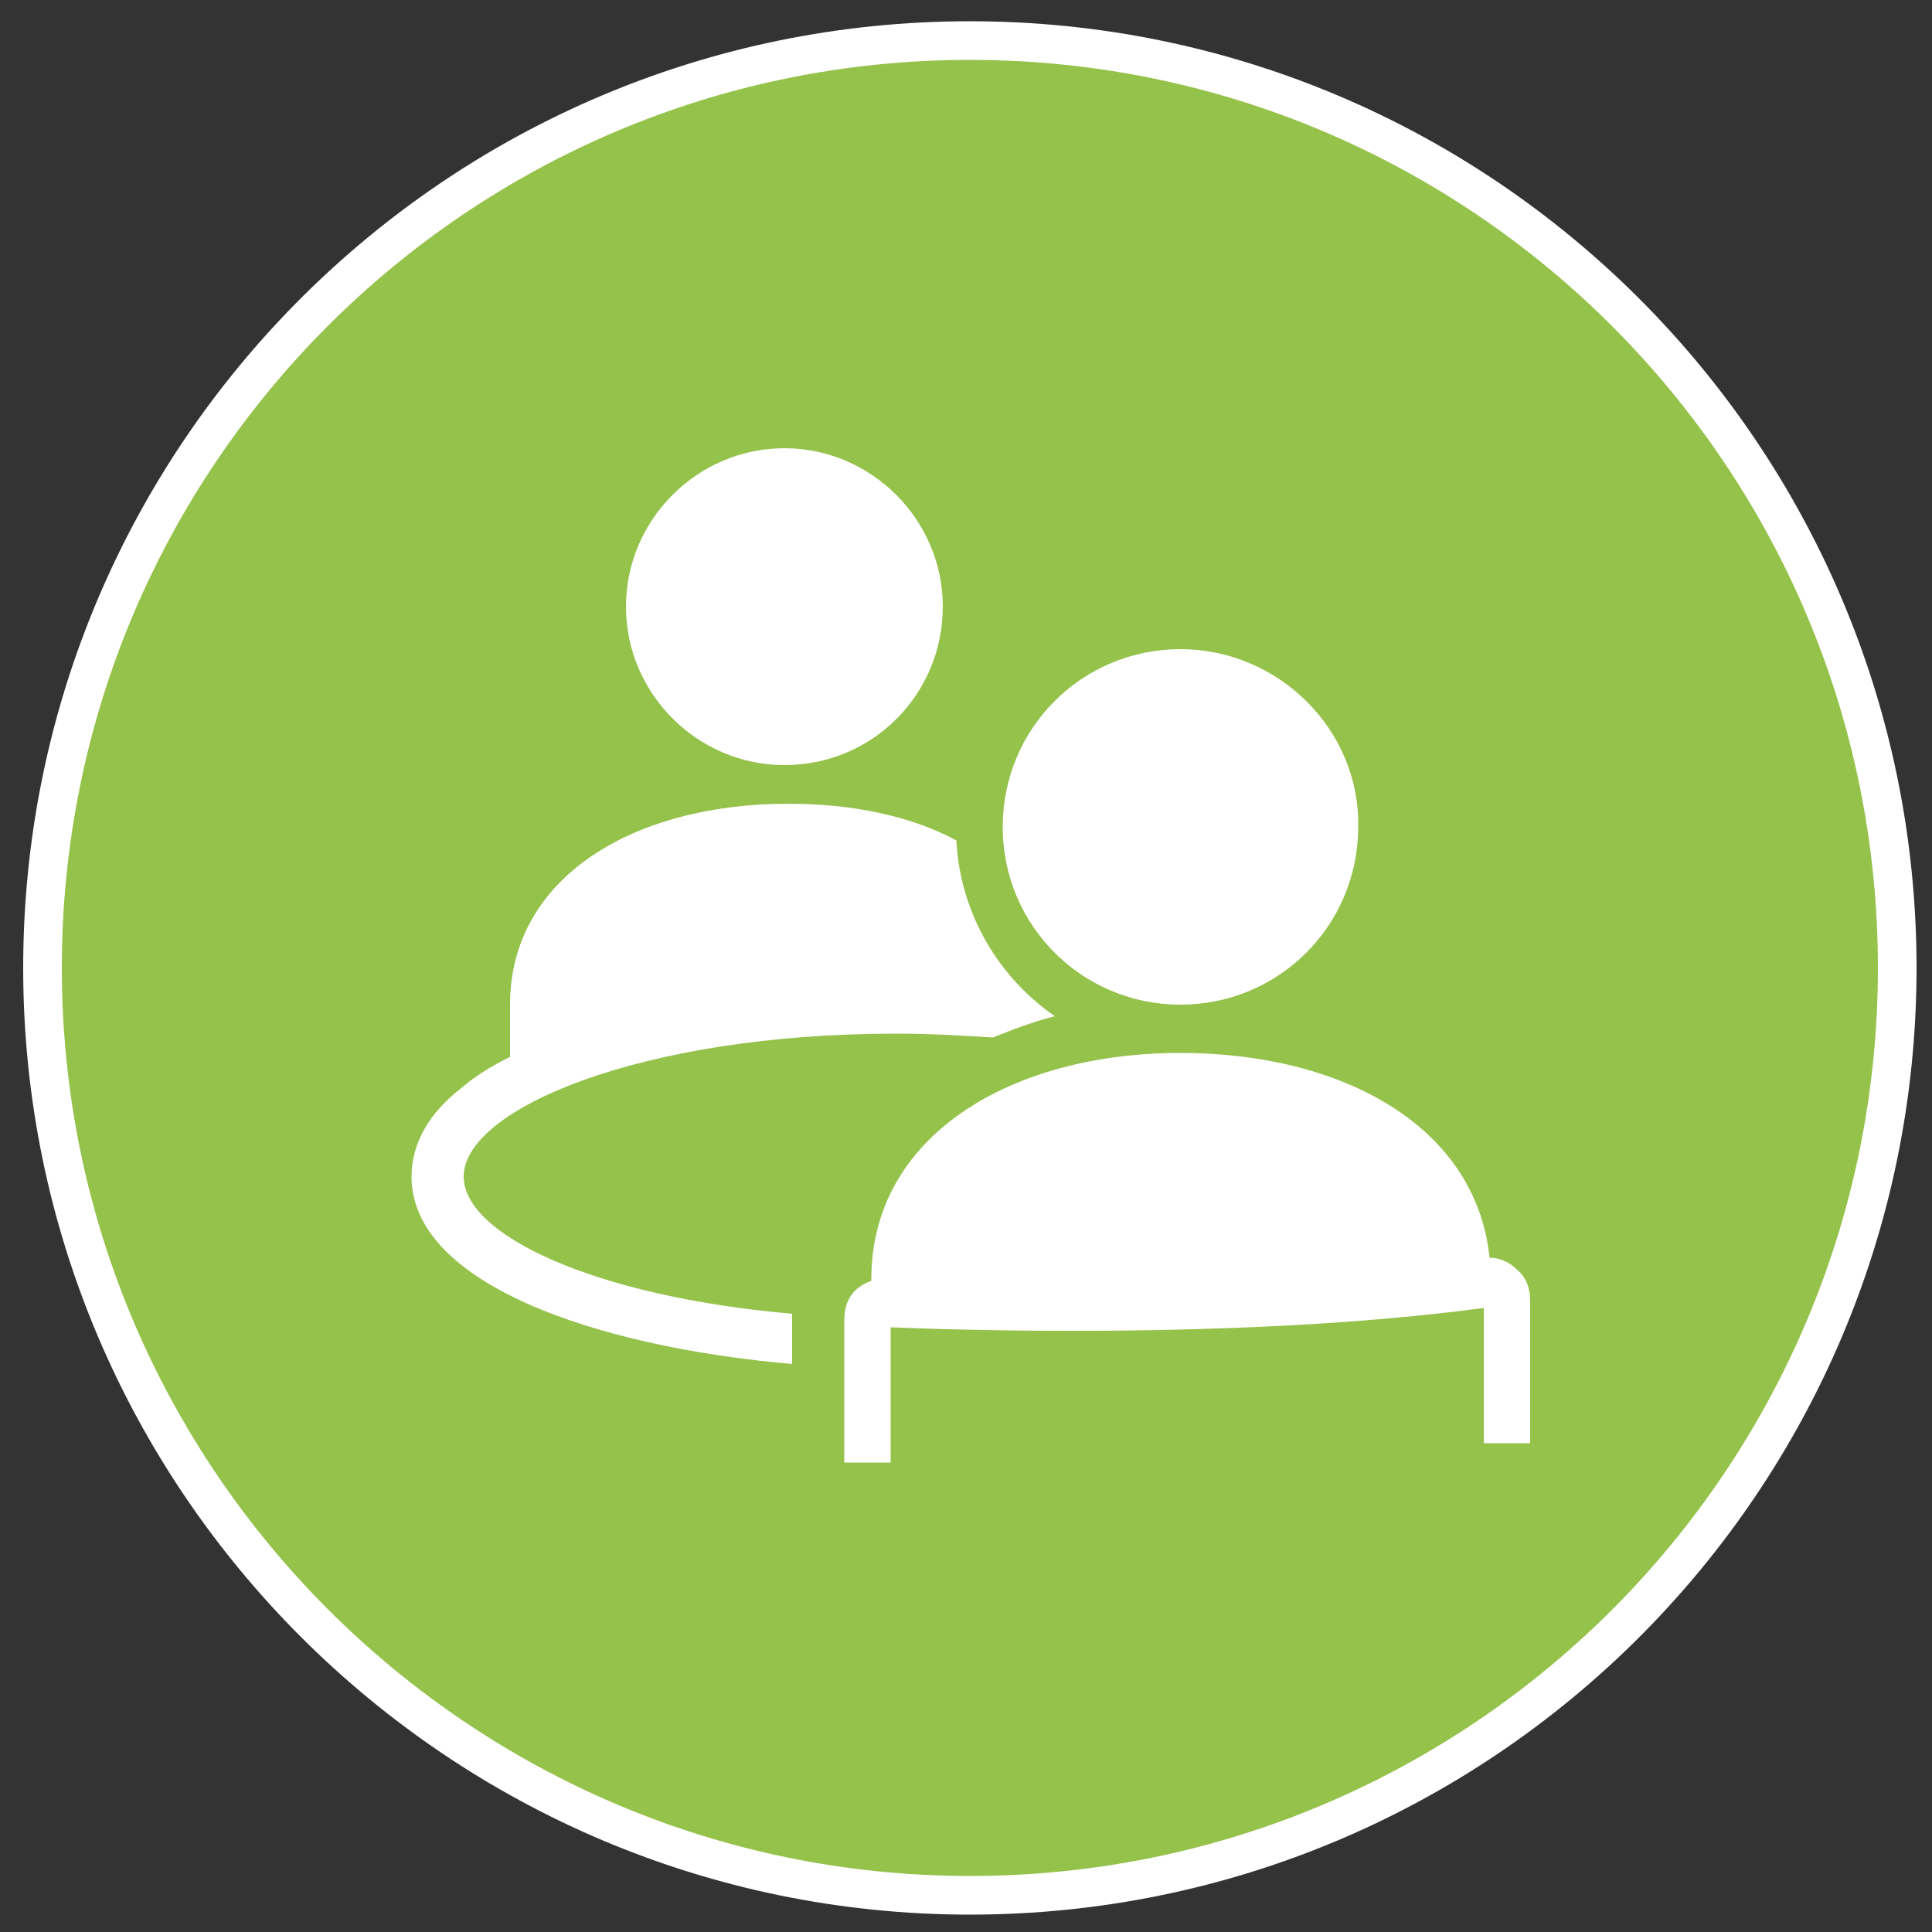 <?xml version="1.0" encoding="UTF-8"?>
<svg xmlns="http://www.w3.org/2000/svg" xmlns:xlink="http://www.w3.org/1999/xlink" version="1.1" id="Ebene_1" x="0px" y="0px" width="100px" height="100px" viewBox="0 0 100 100" xml:space="preserve">
<rect x="0" y="0" width="100" height="100" fill="#333333" stroke="none"/>
<g>
	<defs>
		<rect id="SVGID_1_" x="0.3" y="0.2" width="99.8" height="99.8"></rect>
	</defs>
	<clipPath id="SVGID_00000003083331226650705190000011249925239173048482_">
		<use xlink:href="#SVGID_1_" overflow="visible"></use>
	</clipPath>
	<path clip-path="url(#SVGID_00000003083331226650705190000011249925239173048482_)" fill="#94C24A" d="M50.2,98.1   c26.5,0,48-21.5,48-48c0-26.5-21.5-48-48-48s-48,21.5-48,48C2.2,76.6,23.8,98.1,50.2,98.1"></path>
	
		<path clip-path="url(#SVGID_00000003083331226650705190000011249925239173048482_)" fill="none" stroke="#FFFFFF" stroke-width="2" stroke-miterlimit="10" d="   M50.2,98.1c26.5,0,48-21.5,48-48c0-26.5-21.5-48-48-48s-48,21.5-48,48C2.2,76.6,23.8,98.1,50.2,98.1z"></path>
	<path clip-path="url(#SVGID_00000003083331226650705190000011249925239173048482_)" fill="#FFFFFF" d="M48.8,31.4   c0-4.5-3.7-8.2-8.2-8.2c-4.5,0-8.2,3.7-8.2,8.2s3.7,8.2,8.2,8.2C45.2,39.6,48.8,35.9,48.8,31.4"></path>
	<path clip-path="url(#SVGID_00000003083331226650705190000011249925239173048482_)" fill="#FFFFFF" d="M61.1,33.6   c-5.1,0-9.2,4.1-9.2,9.2c0,5.1,4.1,9.2,9.2,9.2c5.1,0,9.2-4.1,9.2-9.2C70.4,37.8,66.2,33.6,61.1,33.6"></path>
	<path clip-path="url(#SVGID_00000003083331226650705190000011249925239173048482_)" fill="#FFFFFF" d="M77.1,65.1   c-0.7-6.8-7.6-10.6-16-10.6c-8.8,0-16,4.3-16,11.7v0.1c-0.9,0.3-1.4,1-1.4,2v7.4h2.4v-0.1v-6.9c2.4,0.1,18,0.7,30.7-1v7h2.4v-7.4   c0-0.6-0.2-1.2-0.7-1.6C78.1,65.3,77.6,65.1,77.1,65.1"></path>
	<path clip-path="url(#SVGID_00000003083331226650705190000011249925239173048482_)" fill="#FFFFFF" d="M26.4,52v2.7   c-1,0.5-1.8,1-2.5,1.6c-1.7,1.3-2.6,2.9-2.6,4.6c0,5.5,9.4,8.8,19.7,9.7V68c-10.3-0.9-17-4.1-17-7.1c0-3.5,9.2-7.4,22.4-7.4   c1.7,0,3.4,0.1,5,0.2c1-0.4,2-0.8,3.2-1.1c-2.9-2-4.9-5.3-5.1-9.1c-2.4-1.3-5.5-1.9-8.7-1.9C32.8,41.6,26.4,45.4,26.4,52"></path>
</g>
</svg>
